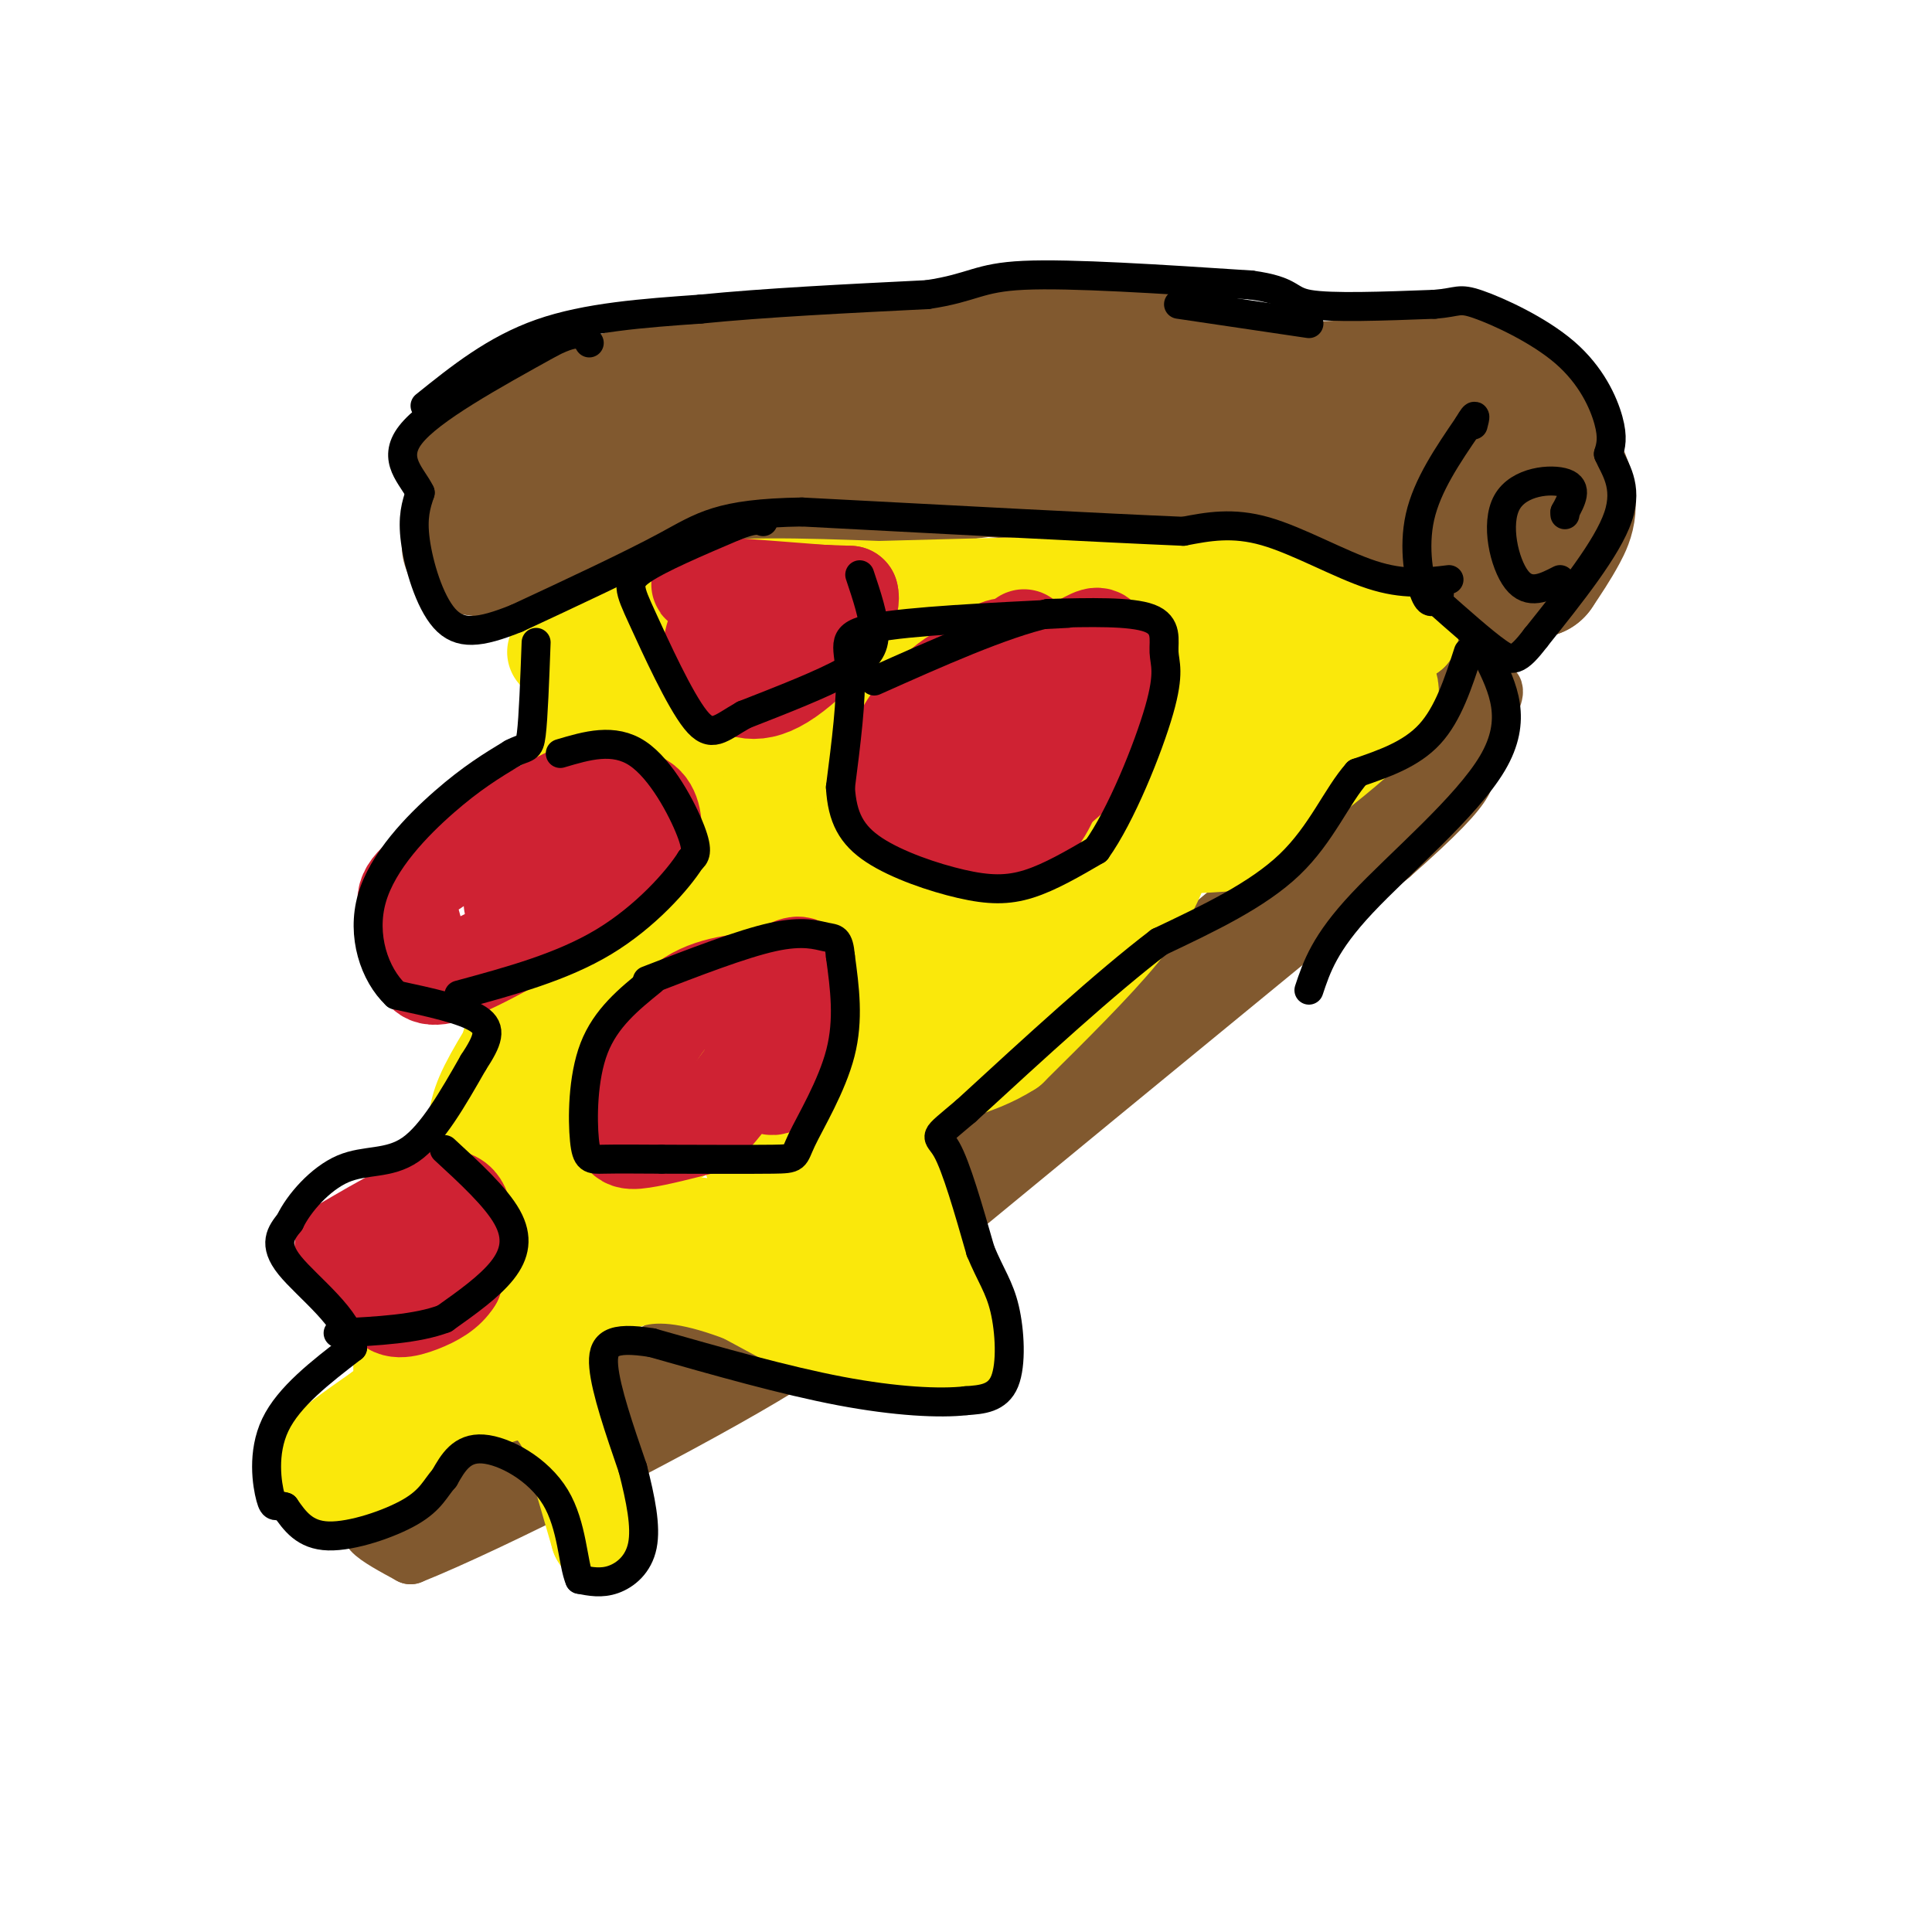 <svg viewBox='0 0 400 400' version='1.1' xmlns='http://www.w3.org/2000/svg' xmlns:xlink='http://www.w3.org/1999/xlink'><g fill='none' stroke='rgb(129,89,47)' stroke-width='28' stroke-linecap='round' stroke-linejoin='round'><path d='M98,96c-0.400,-1.222 -0.800,-2.444 8,-6c8.800,-3.556 26.800,-9.444 46,-13c19.200,-3.556 39.600,-4.778 60,-6'/><path d='M212,71c12.869,-1.488 15.042,-2.208 20,0c4.958,2.208 12.702,7.345 25,9c12.298,1.655 29.149,-0.173 46,-2'/><path d='M303,78c8.217,-1.069 5.759,-2.740 8,1c2.241,3.740 9.180,12.892 12,19c2.820,6.108 1.520,9.174 0,12c-1.520,2.826 -3.260,5.413 -5,8'/><path d='M318,118c-4.772,1.377 -14.201,0.819 -18,-3c-3.799,-3.819 -1.967,-10.900 0,-13c1.967,-2.100 4.068,0.781 5,4c0.932,3.219 0.695,6.777 -1,9c-1.695,2.223 -4.847,3.112 -8,4'/><path d='M296,119c-1.845,1.940 -2.458,4.792 -10,1c-7.542,-3.792 -22.012,-14.226 -35,-19c-12.988,-4.774 -24.494,-3.887 -36,-3'/><path d='M215,98c-18.711,-1.578 -47.489,-4.022 -66,-2c-18.511,2.022 -26.756,8.511 -35,15'/><path d='M114,111c-5.131,3.024 -0.458,3.083 -6,3c-5.542,-0.083 -21.298,-0.310 0,-4c21.298,-3.690 79.649,-10.845 138,-18'/><path d='M246,92c29.579,-2.727 34.526,-0.545 38,1c3.474,1.545 5.474,2.455 6,5c0.526,2.545 -0.421,6.727 0,9c0.421,2.273 2.211,2.636 4,3'/><path d='M294,110c2.833,1.667 7.917,4.333 13,7'/></g>
<g fill='none' stroke='rgb(129,89,47)' stroke-width='12' stroke-linecap='round' stroke-linejoin='round'><path d='M307,130c-1.044,8.111 -2.089,16.222 -6,21c-3.911,4.778 -10.689,6.222 -11,4c-0.311,-2.222 5.844,-8.111 12,-14'/><path d='M302,141c3.976,-5.905 7.917,-13.667 6,-9c-1.917,4.667 -9.690,21.762 -18,32c-8.310,10.238 -17.155,13.619 -26,17'/><path d='M264,181c-16.833,13.500 -45.917,38.750 -75,64'/><path d='M189,245c-27.000,19.833 -57.000,37.417 -87,55'/><path d='M102,300c-18.452,11.560 -21.083,12.958 -23,14c-1.917,1.042 -3.119,1.726 -2,3c1.119,1.274 4.560,3.137 8,5'/><path d='M85,322c16.444,-6.556 53.556,-25.444 73,-37c19.444,-11.556 21.222,-15.778 23,-20'/><path d='M181,265c21.667,-18.000 64.333,-53.000 107,-88'/><path d='M288,177c19.524,-17.202 14.833,-16.208 16,-21c1.167,-4.792 8.190,-15.369 4,-13c-4.190,2.369 -19.595,17.685 -35,33'/><path d='M273,176c-7.952,8.690 -10.333,13.917 -20,24c-9.667,10.083 -26.619,25.024 -43,38c-16.381,12.976 -32.190,23.988 -48,35'/><path d='M162,273c-19.500,12.833 -44.250,27.417 -69,42'/><path d='M93,315c-11.667,7.000 -6.333,3.500 -1,0'/></g>
<g fill='none' stroke='rgb(250,232,11)' stroke-width='20' stroke-linecap='round' stroke-linejoin='round'><path d='M115,135c6.417,-4.917 12.833,-9.833 24,-12c11.167,-2.167 27.083,-1.583 43,-1'/><path d='M182,122c22.378,-0.600 56.822,-1.600 73,-1c16.178,0.600 14.089,2.800 12,5'/><path d='M267,126c5.167,3.000 12.083,8.000 19,13'/><path d='M286,139c3.311,3.800 2.089,6.800 -2,11c-4.089,4.200 -11.044,9.600 -18,15'/><path d='M266,165c-3.750,4.345 -4.125,7.708 -9,9c-4.875,1.292 -14.250,0.512 -19,2c-4.750,1.488 -4.875,5.244 -5,9'/><path d='M233,185c-4.600,3.311 -13.600,7.089 -18,12c-4.400,4.911 -4.200,10.956 -4,17'/><path d='M211,214c-5.119,4.179 -15.917,6.125 -22,8c-6.083,1.875 -7.452,3.679 -8,6c-0.548,2.321 -0.274,5.161 0,8'/><path d='M181,236c3.556,7.333 12.444,21.667 16,30c3.556,8.333 1.778,10.667 0,13'/><path d='M197,279c0.060,2.595 0.208,2.583 -2,3c-2.208,0.417 -6.774,1.262 -14,-1c-7.226,-2.262 -17.113,-7.631 -27,-13'/><path d='M154,268c-8.726,-3.345 -17.042,-5.208 -24,-3c-6.958,2.208 -12.560,8.488 -15,12c-2.440,3.512 -1.720,4.256 -1,5'/><path d='M114,282c1.500,6.833 5.750,21.417 10,36'/><path d='M124,318c0.500,-0.262 -3.250,-18.917 -9,-26c-5.750,-7.083 -13.500,-2.595 -18,0c-4.500,2.595 -5.750,3.298 -7,4'/><path d='M90,296c-2.923,2.718 -6.732,7.512 -11,10c-4.268,2.488 -8.995,2.670 -12,2c-3.005,-0.670 -4.287,-2.191 -2,-5c2.287,-2.809 8.144,-6.904 14,-11'/><path d='M79,292c3.067,-2.022 3.733,-1.578 4,-4c0.267,-2.422 0.133,-7.711 0,-13'/><path d='M83,275c2.267,-3.578 7.933,-6.022 11,-12c3.067,-5.978 3.533,-15.489 4,-25'/><path d='M98,238c0.711,-5.844 0.489,-7.956 3,-13c2.511,-5.044 7.756,-13.022 13,-21'/><path d='M114,204c3.000,-5.833 4.000,-9.917 5,-14'/><path d='M119,190c3.500,-9.333 9.750,-25.667 16,-42'/><path d='M135,148c2.833,-9.167 1.917,-11.083 1,-13'/><path d='M143,139c37.244,0.756 74.489,1.511 97,0c22.511,-1.511 30.289,-5.289 33,-6c2.711,-0.711 0.356,1.644 -2,4'/><path d='M271,137c0.048,1.952 1.167,4.833 -4,9c-5.167,4.167 -16.619,9.619 -22,15c-5.381,5.381 -4.690,10.690 -4,16'/><path d='M241,177c-1.600,4.978 -3.600,9.422 -9,16c-5.400,6.578 -14.200,15.289 -23,24'/><path d='M209,217c-7.533,4.844 -14.867,4.956 -20,9c-5.133,4.044 -8.067,12.022 -11,20'/><path d='M178,246c-0.488,8.083 3.792,18.292 5,23c1.208,4.708 -0.655,3.917 -5,1c-4.345,-2.917 -11.173,-7.958 -18,-13'/><path d='M160,257c-12.226,-3.762 -33.792,-6.667 -48,0c-14.208,6.667 -21.060,22.905 -20,22c1.060,-0.905 10.030,-18.952 19,-37'/><path d='M111,242c3.820,-9.820 3.869,-15.869 12,-31c8.131,-15.131 24.343,-39.343 31,-51c6.657,-11.657 3.759,-10.759 2,-11c-1.759,-0.241 -2.380,-1.620 -3,-3'/><path d='M153,146c-1.774,-1.107 -4.708,-2.375 -7,1c-2.292,3.375 -3.940,11.393 -5,13c-1.060,1.607 -1.530,-3.196 -2,-8'/><path d='M122,138c0.000,0.000 -11.000,59.000 -11,59'/><path d='M111,197c-4.426,17.245 -9.993,30.859 -5,27c4.993,-3.859 20.544,-25.189 33,-39c12.456,-13.811 21.815,-20.103 27,-24c5.185,-3.897 6.196,-5.399 12,-6c5.804,-0.601 16.402,-0.300 27,0'/><path d='M205,155c11.357,-1.940 26.250,-6.792 27,0c0.750,6.792 -12.643,25.226 -26,38c-13.357,12.774 -26.679,19.887 -40,27'/><path d='M166,220c-16.375,10.288 -37.313,22.508 -44,22c-6.687,-0.508 0.878,-13.744 5,-22c4.122,-8.256 4.802,-11.530 19,-23c14.198,-11.470 41.914,-31.134 54,-39c12.086,-7.866 8.543,-3.933 5,0'/><path d='M205,158c3.198,0.290 8.692,1.016 -2,13c-10.692,11.984 -37.571,35.226 -38,35c-0.429,-0.226 25.592,-23.922 44,-38c18.408,-14.078 29.204,-18.539 40,-23'/><path d='M249,145c7.370,-3.242 5.795,0.153 5,2c-0.795,1.847 -0.811,2.144 0,5c0.811,2.856 2.449,8.269 -10,18c-12.449,9.731 -38.985,23.780 -55,31c-16.015,7.220 -21.507,7.610 -27,8'/><path d='M162,209c-7.769,2.107 -13.691,3.374 -18,5c-4.309,1.626 -7.005,3.610 -10,6c-2.995,2.390 -6.287,5.187 -1,5c5.287,-0.187 19.154,-3.358 25,-3c5.846,0.358 3.670,4.245 2,8c-1.670,3.755 -2.835,7.377 -4,11'/><path d='M156,241c4.500,-2.214 17.750,-13.250 20,-12c2.250,1.250 -6.500,14.786 -8,15c-1.500,0.214 4.250,-12.893 10,-26'/><path d='M282,136c0.000,0.000 10.000,-5.000 10,-5'/><path d='M292,131c-0.833,-1.833 -7.917,-3.917 -15,-6'/></g>
<g fill='none' stroke='rgb(207,34,51)' stroke-width='20' stroke-linecap='round' stroke-linejoin='round'><path d='M156,203c-6.012,0.750 -12.024,1.500 -17,7c-4.976,5.500 -8.917,15.750 -10,21c-1.083,5.250 0.690,5.500 4,5c3.310,-0.500 8.155,-1.750 13,-3'/><path d='M146,233c6.988,-7.214 17.958,-23.750 20,-30c2.042,-6.250 -4.845,-2.214 -8,2c-3.155,4.214 -2.577,8.607 -2,13'/><path d='M156,218c0.356,3.889 2.244,7.111 4,7c1.756,-0.111 3.378,-3.556 5,-7'/><path d='M208,136c-5.238,1.440 -10.476,2.881 -16,9c-5.524,6.119 -11.333,16.917 -8,23c3.333,6.083 15.810,7.452 23,6c7.190,-1.452 9.095,-5.726 11,-10'/><path d='M218,164c4.446,-3.786 10.059,-8.251 12,-14c1.941,-5.749 0.208,-12.781 -1,-16c-1.208,-3.219 -1.891,-2.626 -5,-1c-3.109,1.626 -8.645,4.284 -13,8c-4.355,3.716 -7.530,8.490 -9,12c-1.470,3.510 -1.235,5.755 -1,8'/><path d='M201,161c0.296,2.106 1.534,3.370 6,1c4.466,-2.370 12.158,-8.372 15,-13c2.842,-4.628 0.834,-7.880 -1,-10c-1.834,-2.120 -3.494,-3.109 -6,-4c-2.506,-0.891 -5.859,-1.683 -8,-1c-2.141,0.683 -3.071,2.842 -4,5'/><path d='M203,139c0.833,-0.333 4.917,-3.667 9,-7'/><path d='M173,123c-11.750,-0.917 -23.500,-1.833 -27,-2c-3.500,-0.167 1.250,0.417 6,1'/><path d='M152,122c5.000,0.333 14.500,0.667 24,1'/><path d='M176,123c1.200,4.200 -7.800,14.200 -14,18c-6.200,3.800 -9.600,1.400 -13,-1'/><path d='M149,140c-2.422,-1.978 -1.978,-6.422 -1,-9c0.978,-2.578 2.489,-3.289 4,-4'/><path d='M119,164c-12.711,6.400 -25.422,12.800 -31,17c-5.578,4.200 -4.022,6.200 -3,9c1.022,2.800 1.511,6.400 2,10'/><path d='M87,200c1.038,2.391 2.632,3.367 10,0c7.368,-3.367 20.511,-11.078 28,-16c7.489,-4.922 9.324,-7.056 10,-10c0.676,-2.944 0.193,-6.698 -2,-8c-2.193,-1.302 -6.097,-0.151 -10,1'/><path d='M123,167c-4.500,3.500 -10.750,11.750 -17,20'/><path d='M71,258c8.378,-4.911 16.756,-9.822 21,-10c4.244,-0.178 4.356,4.378 4,8c-0.356,3.622 -1.178,6.311 -2,9'/><path d='M94,265c-1.452,2.393 -4.083,3.875 -7,5c-2.917,1.125 -6.119,1.893 -7,-1c-0.881,-2.893 0.560,-9.446 2,-16'/><path d='M82,253c0.667,-2.833 1.333,-1.917 2,-1'/></g>
<g fill='none' stroke='rgb(0,0,0)' stroke-width='6' stroke-linecap='round' stroke-linejoin='round'><path d='M88,84c7.250,-5.833 14.500,-11.667 24,-15c9.500,-3.333 21.250,-4.167 33,-5'/><path d='M145,64c13.333,-1.333 30.167,-2.167 47,-3'/><path d='M192,61c9.667,-1.444 10.333,-3.556 20,-4c9.667,-0.444 28.333,0.778 47,2'/><path d='M259,59c8.822,1.200 7.378,3.200 12,4c4.622,0.800 15.311,0.400 26,0'/><path d='M297,63c5.113,-0.405 4.896,-1.418 9,0c4.104,1.418 12.528,5.266 18,10c5.472,4.734 7.992,10.352 9,14c1.008,3.648 0.504,5.324 0,7'/><path d='M333,94c1.200,2.867 4.200,6.533 2,13c-2.200,6.467 -9.600,15.733 -17,25'/><path d='M318,132c-3.844,5.044 -4.956,5.156 -8,3c-3.044,-2.156 -8.022,-6.578 -13,-11'/><path d='M297,124c-2.167,-1.833 -1.083,-0.917 0,0'/><path d='M298,123c-0.933,1.356 -1.867,2.711 -3,0c-1.133,-2.711 -2.467,-9.489 -1,-16c1.467,-6.511 5.733,-12.756 10,-19'/><path d='M304,88c1.833,-3.167 1.417,-1.583 1,0'/><path d='M271,67c0.000,0.000 -27.000,-4.000 -27,-4'/><path d='M323,120c-3.220,1.655 -6.440,3.310 -9,0c-2.560,-3.310 -4.458,-11.583 -2,-16c2.458,-4.417 9.274,-4.976 12,-4c2.726,0.976 1.363,3.488 0,6'/><path d='M324,106c0.000,1.000 0.000,0.500 0,0'/><path d='M300,120c-4.689,0.578 -9.378,1.156 -16,-1c-6.622,-2.156 -15.178,-7.044 -22,-9c-6.822,-1.956 -11.911,-0.978 -17,0'/><path d='M245,110c-16.000,-0.667 -47.500,-2.333 -79,-4'/><path d='M166,106c-17.133,0.267 -20.467,2.933 -28,7c-7.533,4.067 -19.267,9.533 -31,15'/><path d='M107,128c-7.821,3.155 -11.875,3.542 -15,0c-3.125,-3.542 -5.321,-11.012 -6,-16c-0.679,-4.988 0.161,-7.494 1,-10'/><path d='M87,102c-1.578,-3.378 -6.022,-6.822 -2,-12c4.022,-5.178 16.511,-12.089 29,-19'/><path d='M114,71c6.167,-3.167 7.083,-1.583 8,0'/><path d='M304,135c-2.083,6.417 -4.167,12.833 -8,17c-3.833,4.167 -9.417,6.083 -15,8'/><path d='M281,160c-4.244,4.756 -7.356,12.644 -14,19c-6.644,6.356 -16.822,11.178 -27,16'/><path d='M240,195c-11.167,8.500 -25.583,21.750 -40,35'/><path d='M200,230c-7.422,6.289 -5.978,4.511 -4,8c1.978,3.489 4.489,12.244 7,21'/><path d='M203,259c2.119,5.119 3.917,7.417 5,12c1.083,4.583 1.452,11.452 0,15c-1.452,3.548 -4.726,3.774 -8,4'/><path d='M200,290c-5.289,0.622 -14.511,0.178 -26,-2c-11.489,-2.178 -25.244,-6.089 -39,-10'/><path d='M135,278c-8.556,-1.378 -10.444,0.178 -10,5c0.444,4.822 3.222,12.911 6,21'/><path d='M131,304c1.655,6.452 2.792,12.083 2,16c-0.792,3.917 -3.512,6.119 -6,7c-2.488,0.881 -4.744,0.440 -7,0'/><path d='M120,327c-1.417,-3.179 -1.458,-11.125 -5,-17c-3.542,-5.875 -10.583,-9.679 -15,-10c-4.417,-0.321 -6.208,2.839 -8,6'/><path d='M92,306c-1.917,2.143 -2.708,4.500 -7,7c-4.292,2.500 -12.083,5.143 -17,5c-4.917,-0.143 -6.958,-3.071 -9,-6'/><path d='M59,312c-1.940,-0.679 -2.292,0.625 -3,-2c-0.708,-2.625 -1.774,-9.179 1,-15c2.774,-5.821 9.387,-10.911 16,-16'/><path d='M73,279c-0.400,-5.867 -9.400,-12.533 -13,-17c-3.600,-4.467 -1.800,-6.733 0,-9'/><path d='M60,253c1.810,-3.857 6.333,-9.000 11,-11c4.667,-2.000 9.476,-0.857 14,-4c4.524,-3.143 8.762,-10.571 13,-18'/><path d='M98,220c3.000,-4.578 4.000,-7.022 1,-9c-3.000,-1.978 -10.000,-3.489 -17,-5'/><path d='M82,206c-4.488,-4.226 -7.208,-12.292 -5,-20c2.208,-7.708 9.345,-15.060 15,-20c5.655,-4.940 9.827,-7.470 14,-10'/><path d='M106,156c3.022,-1.600 3.578,-0.600 4,-4c0.422,-3.400 0.711,-11.200 1,-19'/><path d='M221,127c-16.378,0.800 -32.756,1.600 -40,3c-7.244,1.400 -5.356,3.400 -5,9c0.356,5.600 -0.822,14.800 -2,24'/><path d='M174,163c0.364,6.255 2.273,9.893 7,13c4.727,3.107 12.273,5.683 18,7c5.727,1.317 9.636,1.376 14,0c4.364,-1.376 9.182,-4.188 14,-7'/><path d='M227,176c5.069,-7.032 10.740,-21.112 13,-29c2.260,-7.888 1.108,-9.585 1,-12c-0.108,-2.415 0.826,-5.547 -3,-7c-3.826,-1.453 -12.413,-1.226 -21,-1'/><path d='M217,127c-9.500,2.167 -22.750,8.083 -36,14'/><path d='M178,119c1.467,4.378 2.933,8.756 3,12c0.067,3.244 -1.267,5.356 -6,8c-4.733,2.644 -12.867,5.822 -21,9'/><path d='M154,148c-4.907,2.761 -6.676,5.163 -10,1c-3.324,-4.163 -8.203,-14.890 -11,-21c-2.797,-6.110 -3.514,-7.603 0,-10c3.514,-2.397 11.257,-5.699 19,-9'/><path d='M152,109c4.167,-1.667 5.083,-1.333 6,-1'/><path d='M116,156c5.533,-1.644 11.067,-3.289 16,0c4.933,3.289 9.267,11.511 11,16c1.733,4.489 0.867,5.244 0,6'/><path d='M143,178c-2.667,4.222 -9.333,11.778 -18,17c-8.667,5.222 -19.333,8.111 -30,11'/><path d='M135,203c-4.798,3.887 -9.595,7.774 -12,14c-2.405,6.226 -2.417,14.792 -2,19c0.417,4.208 1.262,4.060 4,4c2.738,-0.060 7.369,-0.030 12,0'/><path d='M137,240c6.829,0.019 17.903,0.067 23,0c5.097,-0.067 4.219,-0.249 6,-4c1.781,-3.751 6.223,-11.072 8,-18c1.777,-6.928 0.888,-13.464 0,-20'/><path d='M174,198c-0.333,-3.893 -1.167,-3.625 -3,-4c-1.833,-0.375 -4.667,-1.393 -11,0c-6.333,1.393 -16.167,5.196 -26,9'/><path d='M92,238c5.333,4.911 10.667,9.822 13,14c2.333,4.178 1.667,7.622 -1,11c-2.667,3.378 -7.333,6.689 -12,10'/><path d='M92,273c-5.667,2.167 -13.833,2.583 -22,3'/><path d='M308,136c3.178,6.467 6.356,12.933 1,22c-5.356,9.067 -19.244,20.733 -27,29c-7.756,8.267 -9.378,13.133 -11,18'/></g>
</svg>